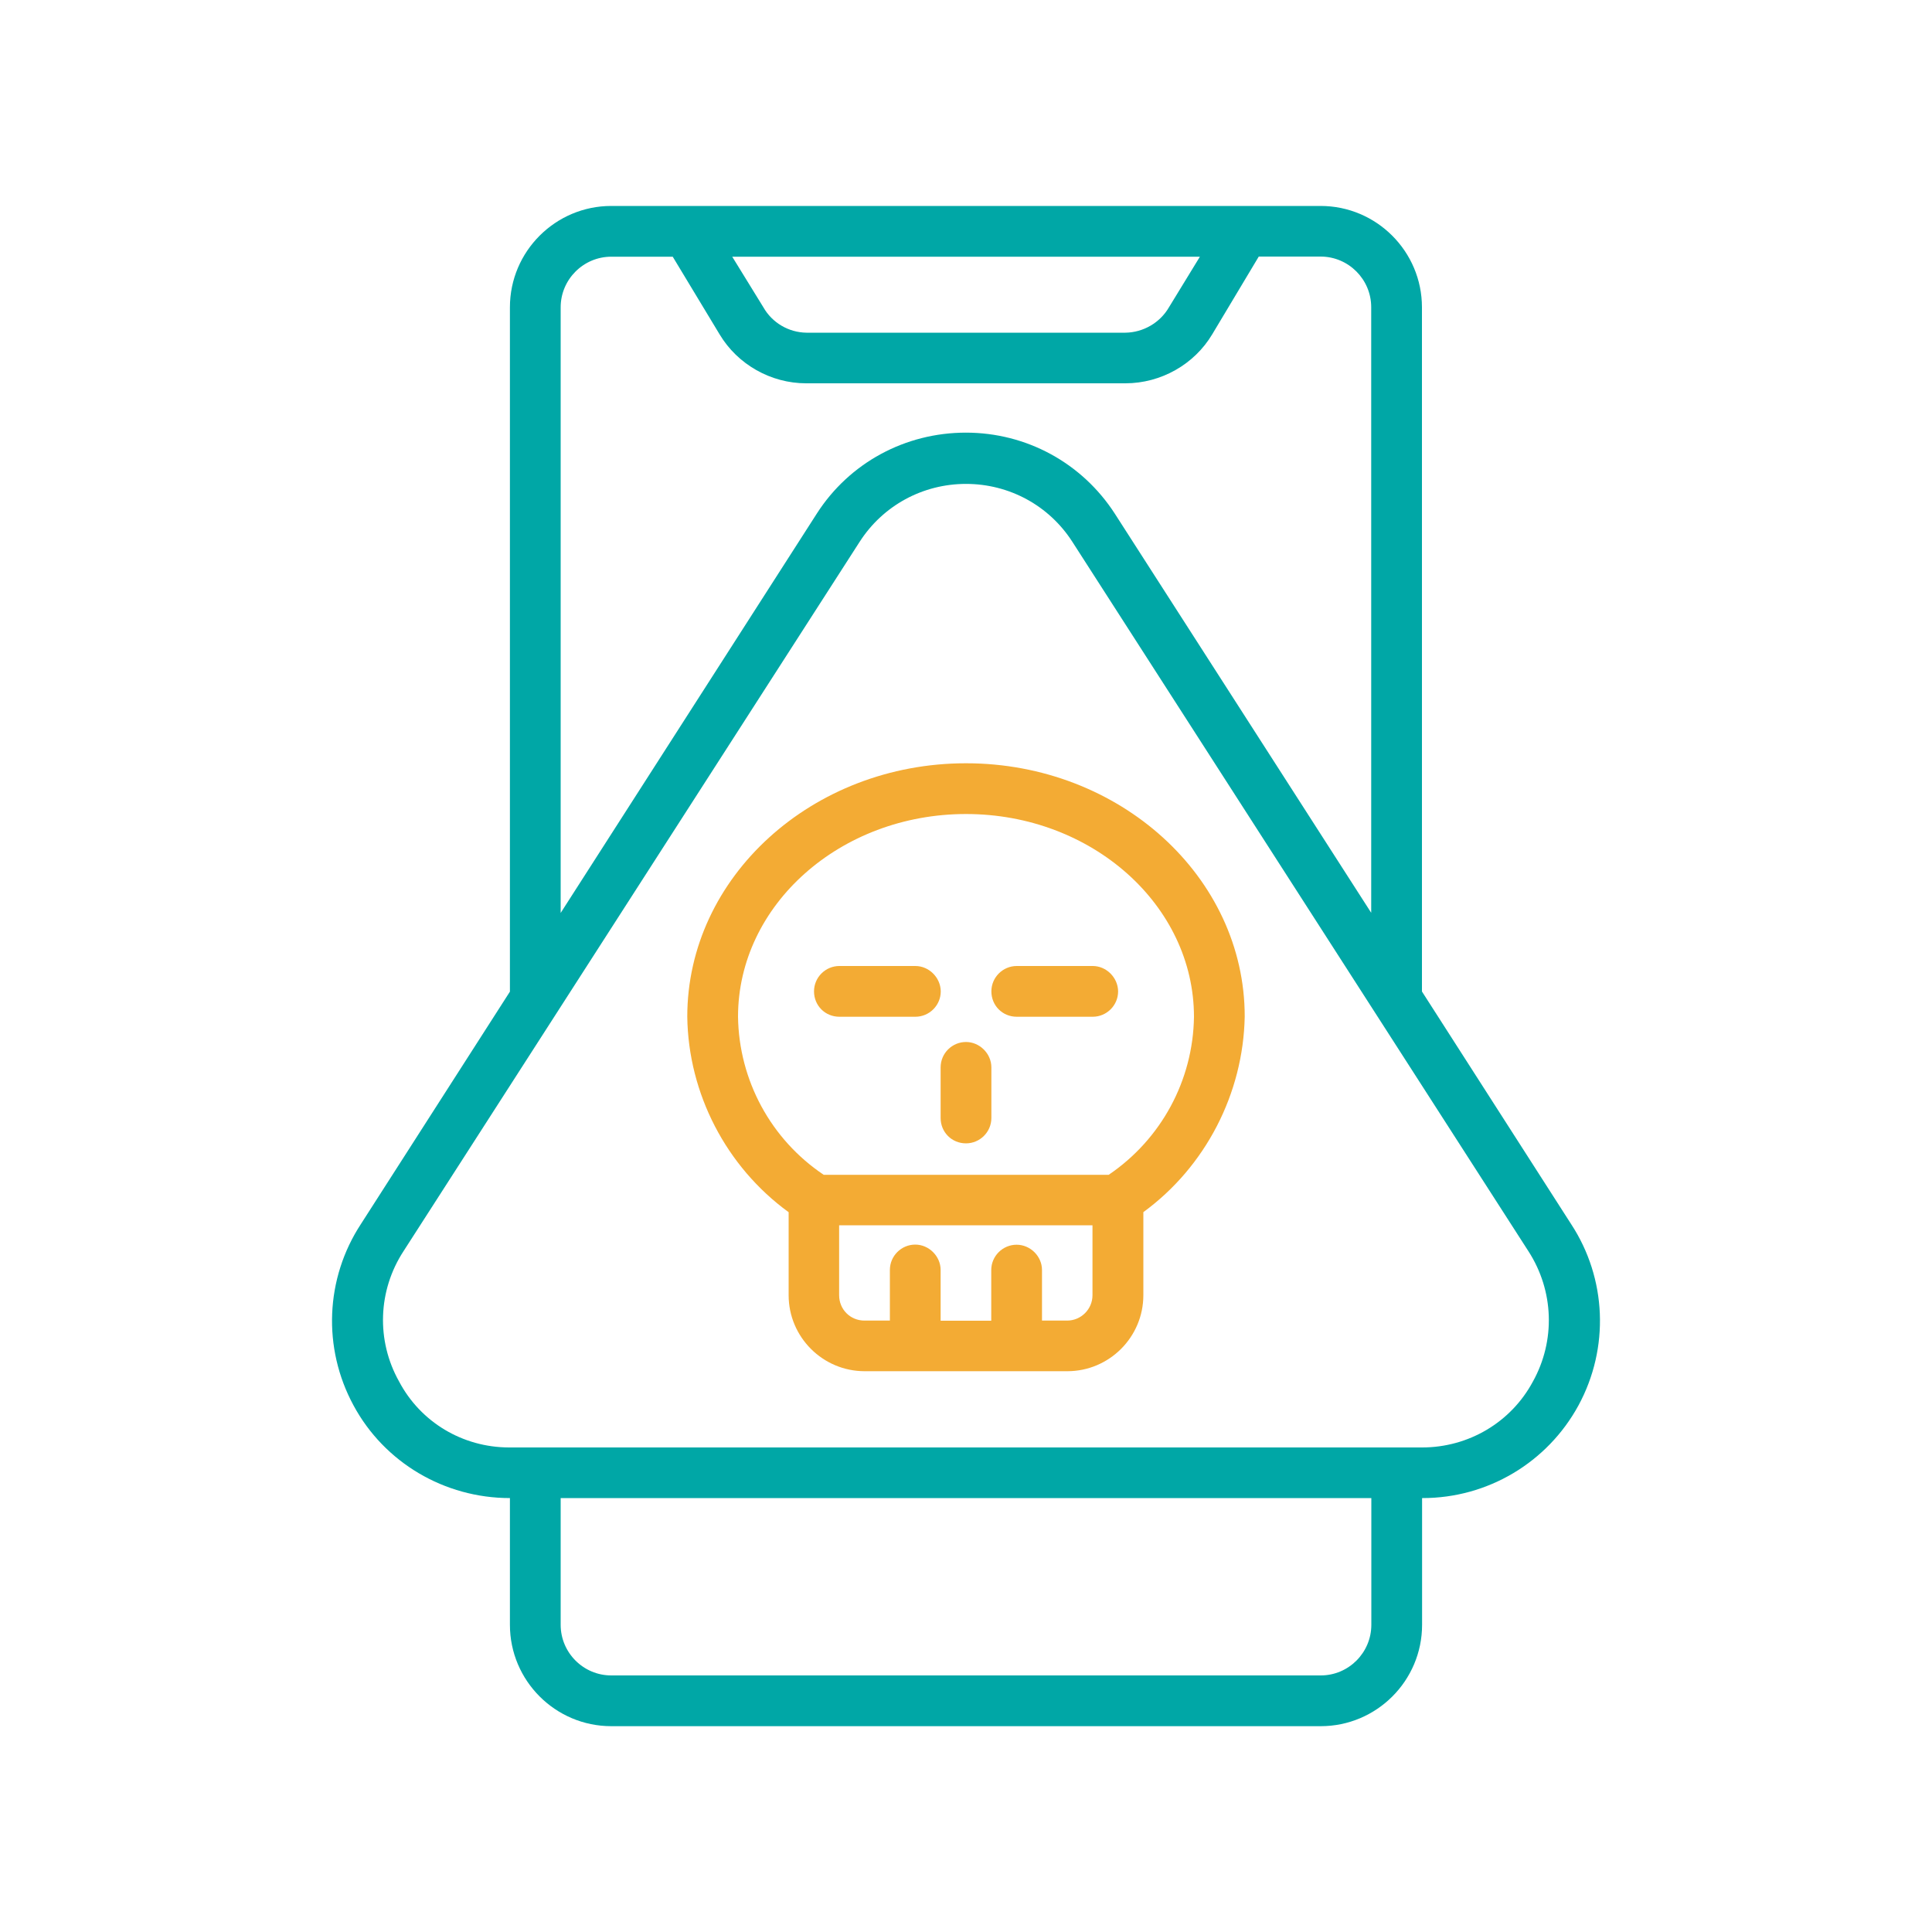 <svg xmlns="http://www.w3.org/2000/svg" xmlns:xlink="http://www.w3.org/1999/xlink" id="Layer_1" x="0px" y="0px" viewBox="0 0 150 150" style="enable-background:new 0 0 150 150;" xml:space="preserve"><style type="text/css">	.st0{fill:#00A7A6;}	.st1{fill:#F3AB34;}	.st2{fill:none;}	.st3{fill:url(#SVGID_1_);}	.st4{fill:#AAC4D3;}	.st5{fill:#141414;}	.st6{fill:#FFFFFF;}	.st7{fill:#80C11C;}	.st8{fill:#B0B0B0;}	.st9{fill:#FFE1CF;}	.st10{fill-rule:evenodd;clip-rule:evenodd;fill:#00A7A6;}</style><g>	<path class="st0" d="M121.97,95.02l-11.57-18.04V23.86c0-4.34-3.53-7.87-7.87-7.87H47.46c-4.34,0-7.87,3.53-7.87,7.87v53.13  L28.03,95.02c-2.78,4.24-3,9.64-0.58,14.1c2.39,4.43,7.05,7.19,12.14,7.19v9.84c0,4.34,3.53,7.87,7.87,7.87h55.08  c4.34,0,7.87-3.53,7.87-7.87v-9.84h0.05c5.03,0,9.67-2.75,12.09-7.19C124.97,104.66,124.75,99.25,121.97,95.02 M102.54,130.08  H47.46c-2.17,0-3.93-1.77-3.93-3.93v-9.84h62.94v9.84C106.47,128.31,104.71,130.08,102.54,130.08 M30.98,107.25  c-1.78-3.18-1.64-7.06,0.35-10.11l35.41-55.07c1.81-2.82,4.9-4.5,8.26-4.5c3.36,0,6.45,1.68,8.26,4.5l35.41,55.08  c1.98,3.07,2.11,6.94,0.34,10.12c-1.69,3.15-4.98,5.11-8.6,5.11H39.51C35.92,112.37,32.65,110.42,30.98,107.25 M90.75,23.87  c-0.69,1.19-1.99,1.94-3.37,1.96H62.61c-1.38-0.02-2.66-0.77-3.34-1.97l-2.42-3.93h36.31L90.75,23.87z M62.59,29.76h24.78  c2.76,0,5.35-1.46,6.75-3.81l3.61-6.03h4.8c2.17,0,3.93,1.77,3.93,3.93v47.02L86.56,39.89c-2.55-3.95-6.87-6.3-11.57-6.3  c-4.71,0-9.04,2.34-11.57,6.28L43.53,70.88V23.86c0-2.17,1.77-3.93,3.93-3.93h4.77l3.64,6.03C57.27,28.3,59.85,29.76,62.59,29.76"></path>	<path class="st1" d="M75,59.26c-11.93,0-21.64,8.83-21.64,19.68c0.08,5.97,3.02,11.64,7.85,15.16l0.02,0.01v6.45  c0,3.25,2.65,5.9,5.9,5.9h15.74c3.25,0,5.9-2.65,5.9-5.9v-6.45c4.82-3.52,7.76-9.2,7.87-15.19C96.64,68.09,86.93,59.26,75,59.26   M78.93,96.64c-1.08,0-1.97,0.88-1.97,1.97v3.93h-3.93V98.6c0-1.06-0.9-1.97-1.97-1.97c-1.08,0-1.97,0.88-1.97,1.97v3.93h-1.97  c-1.1,0-1.97-0.86-1.97-1.97v-5.43h19.67v5.43c0,1.08-0.88,1.97-1.97,1.97H80.9V98.6C80.9,97.54,80,96.64,78.93,96.64 M63.95,91.21  c-4.1-2.75-6.58-7.33-6.65-12.27c0-8.68,7.94-15.74,17.7-15.74s17.7,7.07,17.7,15.75c-0.07,4.94-2.55,9.5-6.62,12.26H63.95z"></path>	<path class="st1" d="M71.07,75h-5.9c-1.08,0-1.97,0.88-1.97,1.97c0,1.1,0.86,1.97,1.97,1.97h5.9c1.08,0,1.97-0.88,1.97-1.97  C73.03,75.9,72.13,75,71.07,75"></path>	<path class="st1" d="M84.84,75h-5.9c-1.08,0-1.97,0.88-1.97,1.97c0,1.1,0.86,1.97,1.97,1.97h5.9c1.08,0,1.97-0.88,1.97-1.97  C86.8,75.9,85.9,75,84.84,75"></path>	<path class="st1" d="M75,80.9c-1.08,0-1.97,0.88-1.97,1.97v3.93c0,1.1,0.86,1.97,1.97,1.97c1.08,0,1.97-0.88,1.97-1.97v-3.93  C76.97,81.8,76.06,80.9,75,80.9"></path>	<path class="st1" d="M76.31,82.87v3.93c0,0.73-0.6,1.31-1.31,1.31c-0.73,0-1.31-0.58-1.31-1.31v-3.93c0-0.71,0.58-1.31,1.31-1.31  C75.71,81.56,76.31,82.16,76.31,82.87"></path></g></svg>